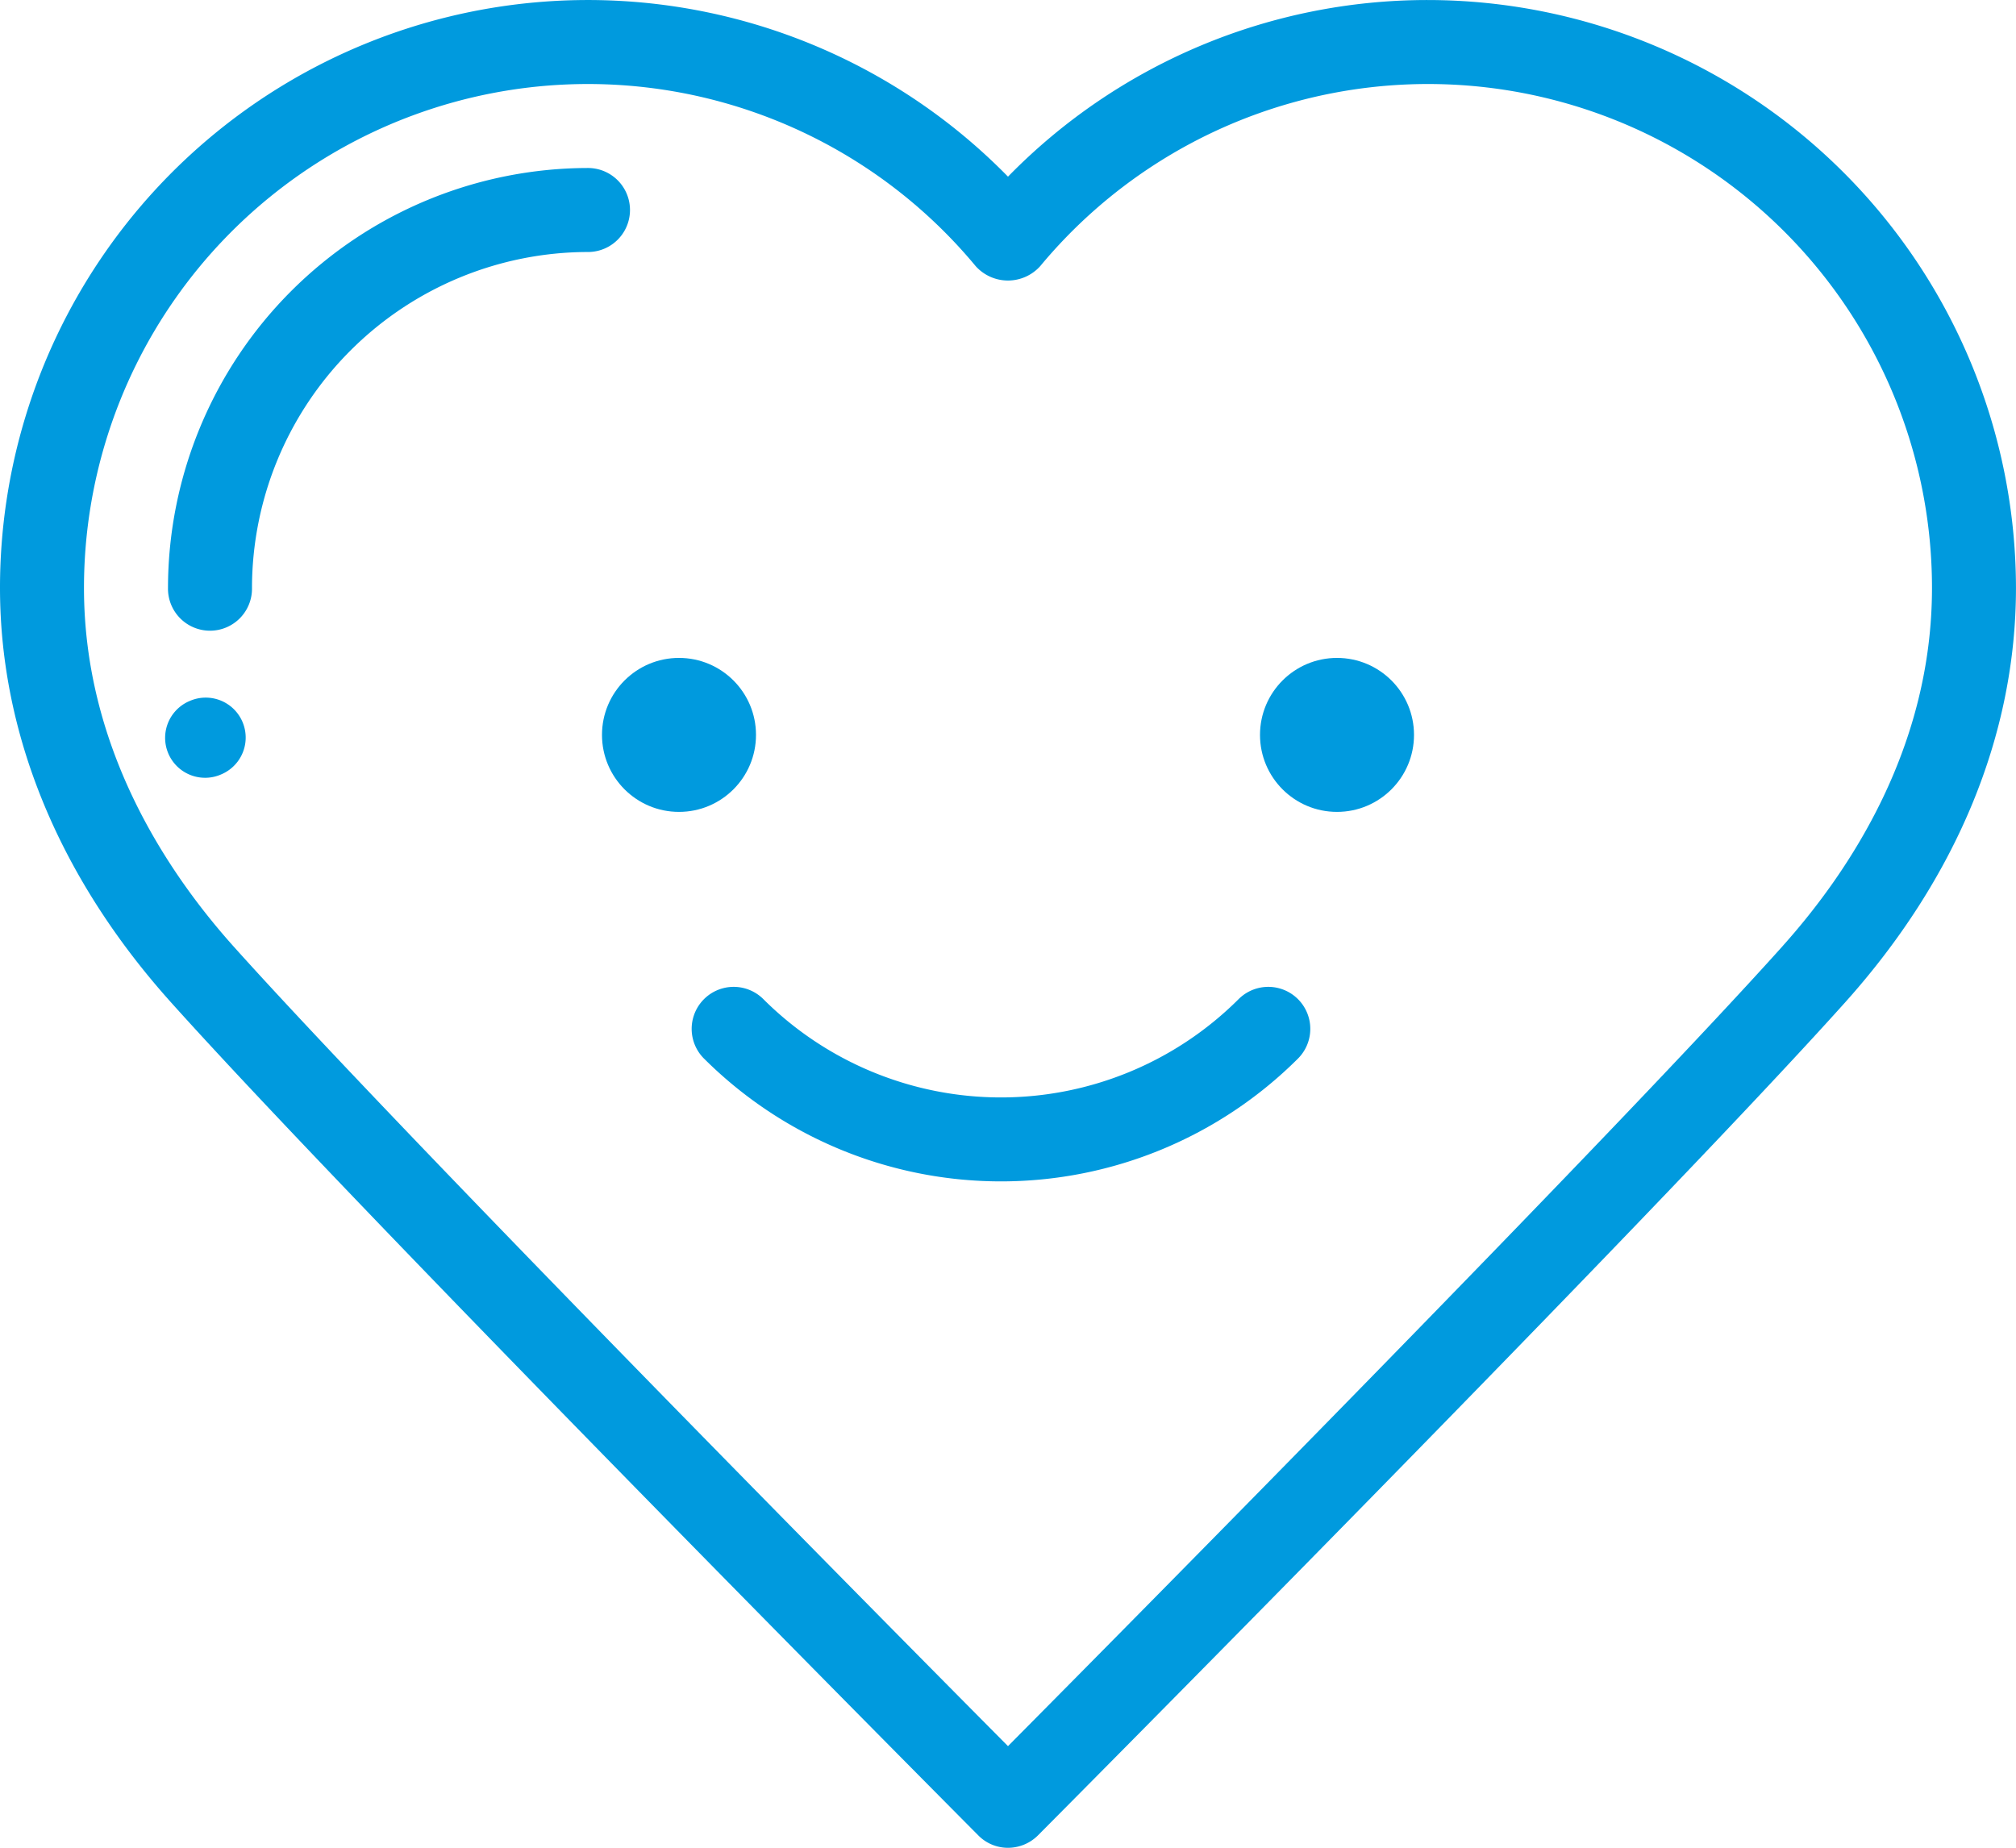 <svg xmlns="http://www.w3.org/2000/svg" width="145.515" height="133.39" viewBox="0 0 145.515 133.39"><defs><style>.a{fill:#009ade;}</style></defs><path class="a" d="M920.35,839a30.346,30.346,0,0,0-30.315,30.316,3.032,3.032,0,1,0,6.063,0,24.276,24.276,0,0,1,24.252-24.252,3.032,3.032,0,0,0,0-6.064Z" transform="translate(-877.909 -826.872)"/><path class="a" d="M981.108,827a42.314,42.314,0,0,0-30.316,12.751,42.433,42.433,0,0,0-72.757,29.691c0,10.562,4.261,20.9,12.319,29.891,13.866,15.461,57.849,59.716,58.291,60.159a3,3,0,0,0,2.146.9,3.068,3.068,0,0,0,2.152-.885c.443-.443,44.425-44.7,58.291-60.165,8.052-8.992,12.314-19.323,12.314-29.9A42.493,42.493,0,0,0,981.108,827Zm25.611,68.283c-12,13.388-46.9,48.669-55.927,57.77-9.034-9.1-43.928-44.382-55.927-57.764-4.911-5.493-10.768-14.418-10.768-25.847a36.371,36.371,0,0,1,64.36-23.234,3.13,3.13,0,0,0,4.663,0,36.375,36.375,0,0,1,64.366,23.234C1017.487,880.869,1011.63,889.794,1006.718,895.281Z" transform="translate(-878.035 -826.998)"/><circle class="a" cx="5.558" cy="5.558" r="5.558" transform="translate(43.452 47.495)"/><circle class="a" cx="5.558" cy="5.558" r="5.558" transform="translate(90.947 47.495)"/><path class="a" d="M928.33,902.674a30.347,30.347,0,0,0,42.874,0,3.032,3.032,0,0,0-4.288-4.288,24.277,24.277,0,0,1-34.3,0,3.032,3.032,0,0,0-4.288,4.288Z" transform="translate(-877.515 -826.256)"/><path class="a" d="M892.715,882.622a2.875,2.875,0,0,0,1.156-.243l.054-.023a2.883,2.883,0,0,0-2.328-5.276l-.047.02a2.883,2.883,0,0,0,1.165,5.521Z" transform="translate(-877.911 -826.473)"/></svg>
